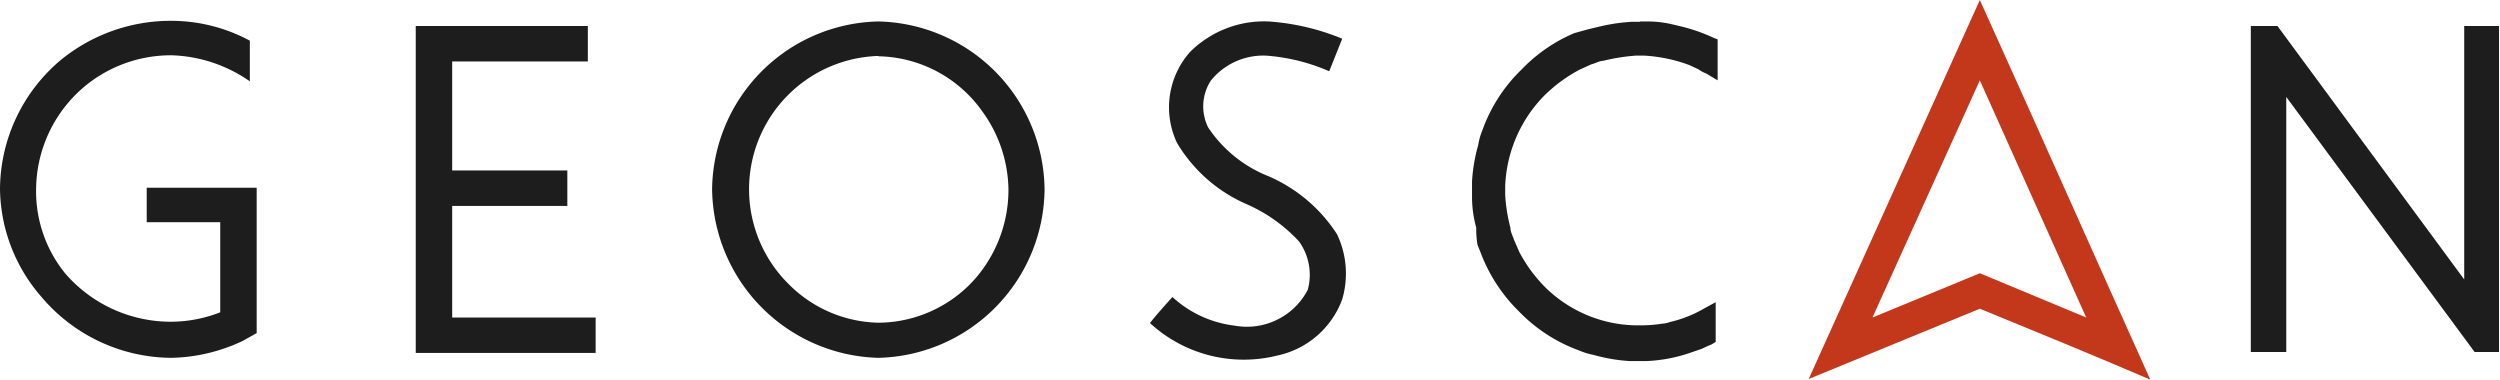 <svg xmlns="http://www.w3.org/2000/svg" viewBox="0 0 76.85 11.67"><defs><style>.cls-1{fill:#1d1d1d;}.cls-1,.cls-2{fill-rule:evenodd;}.cls-2{fill:#c3371b;}</style></defs><path class="cls-1" d="M7.89 5.77v4.47l-.43.24a5.35 5.35 0 0 1-2.2.52 5.27 5.27 0 0 1-4-1.89A5.13 5.13 0 0 1 0 5.8a5.22 5.22 0 0 1 1.85-3.94A5.34 5.34 0 0 1 5.26.64a5.11 5.11 0 0 1 2.42.61V2.5a4.43 4.43 0 0 0-2.39-.8 4.15 4.15 0 0 0-2.74 1 4.16 4.16 0 0 0-1.44 3.1A4 4 0 0 0 2 8.4a4.29 4.29 0 0 0 3.26 1.49 4.17 4.17 0 0 0 1.51-.29V6.83H4.51V5.77zM50.41.66h.24a3.32 3.32 0 0 1 .72.08l.21.05a5.3 5.3 0 0 1 1.09.37l.13.05v1.26l-.35-.21a1 1 0 0 1-.24-.13L51.93 2a4.75 4.75 0 0 0-1.38-.29h-.27a6 6 0 0 0-1 .16c-.11 0-.24.08-.37.11l-.35.16a4.6 4.6 0 0 0-1.09.8 4.2 4.2 0 0 0-1.2 2.77V6a5.1 5.1 0 0 0 .16 1c0 .13.08.27.11.37l.16.37a4.54 4.54 0 0 0 .77 1.06 4.06 4.06 0 0 0 2.77 1.2h.27a4 4 0 0 0 .58-.05.78.78 0 0 0 .24-.05 3.75 3.75 0 0 0 1.06-.42l.35-.19v1.22l-.13.08a3.19 3.19 0 0 0-.29.13l-.32.11a4.73 4.73 0 0 1-1.41.27h-.48a5.16 5.16 0 0 1-1.12-.19 2 2 0 0 1-.43-.13 4.88 4.88 0 0 1-1.86-1.2 5 5 0 0 1-1.12-1.65l-.16-.4a2.76 2.76 0 0 1-.04-.53 3.57 3.57 0 0 1-.13-.93v-.49a5.16 5.16 0 0 1 .19-1.12 2 2 0 0 1 .13-.46 4.88 4.88 0 0 1 1.2-1.86 4.89 4.89 0 0 1 1.62-1.12l.43-.12.42-.1a5.68 5.68 0 0 1 .93-.13h.24zM12.78.8h5.29v1.09H13.9v3.35h3.54v1.09H13.9v3.43h4.41v1.09h-5.53z"/><path class="cls-2" d="M60.86 0c1.76 3.88 3.48 7.77 5.24 11.67-1.75-.75-3.48-1.46-5.24-2.18l-5.26 2.16zm0 2.47l-3.3 7.29 3.3-1.36 3.27 1.36z"/><path class="cls-1" d="M27 .66a5.22 5.22 0 0 1 5.11 5.16A5.23 5.23 0 0 1 27 11a5.25 5.25 0 0 1-5.11-5.19A5.22 5.22 0 0 1 27 .66zm0 1.06a4.1 4.1 0 0 0-2.77 7A4 4 0 0 0 27 9.92a4 4 0 0 0 2.93-1.3A4.16 4.16 0 0 0 31 5.82a4.17 4.17 0 0 0-.8-2.39 4 4 0 0 0-3.2-1.7zM70.01.8l5.74 7.79V.8h1.07v10.02h-.75l-5.79-7.84v7.84h-1.09V.8h.82zM36.18 4.39a2.56 2.56 0 0 1 .4-2.79A3.22 3.22 0 0 1 39 .66a7.2 7.2 0 0 1 2.26.53l-.4 1a5.93 5.93 0 0 0-1.94-.48 2.07 2.07 0 0 0-1.7.77 1.46 1.46 0 0 0-.08 1.44A4 4 0 0 0 39 5.42a4.75 4.75 0 0 1 2.1 1.78 2.81 2.81 0 0 1 .16 2 2.73 2.73 0 0 1-2 1.73 4.25 4.25 0 0 1-3.91-1c.21-.27.45-.53.69-.8a3.43 3.43 0 0 0 1.91.88 2.11 2.11 0 0 0 2.25-1.1 1.75 1.75 0 0 0-.27-1.49 4.82 4.82 0 0 0-1.6-1.14 4.64 4.64 0 0 1-2.15-1.89z"/></svg>
